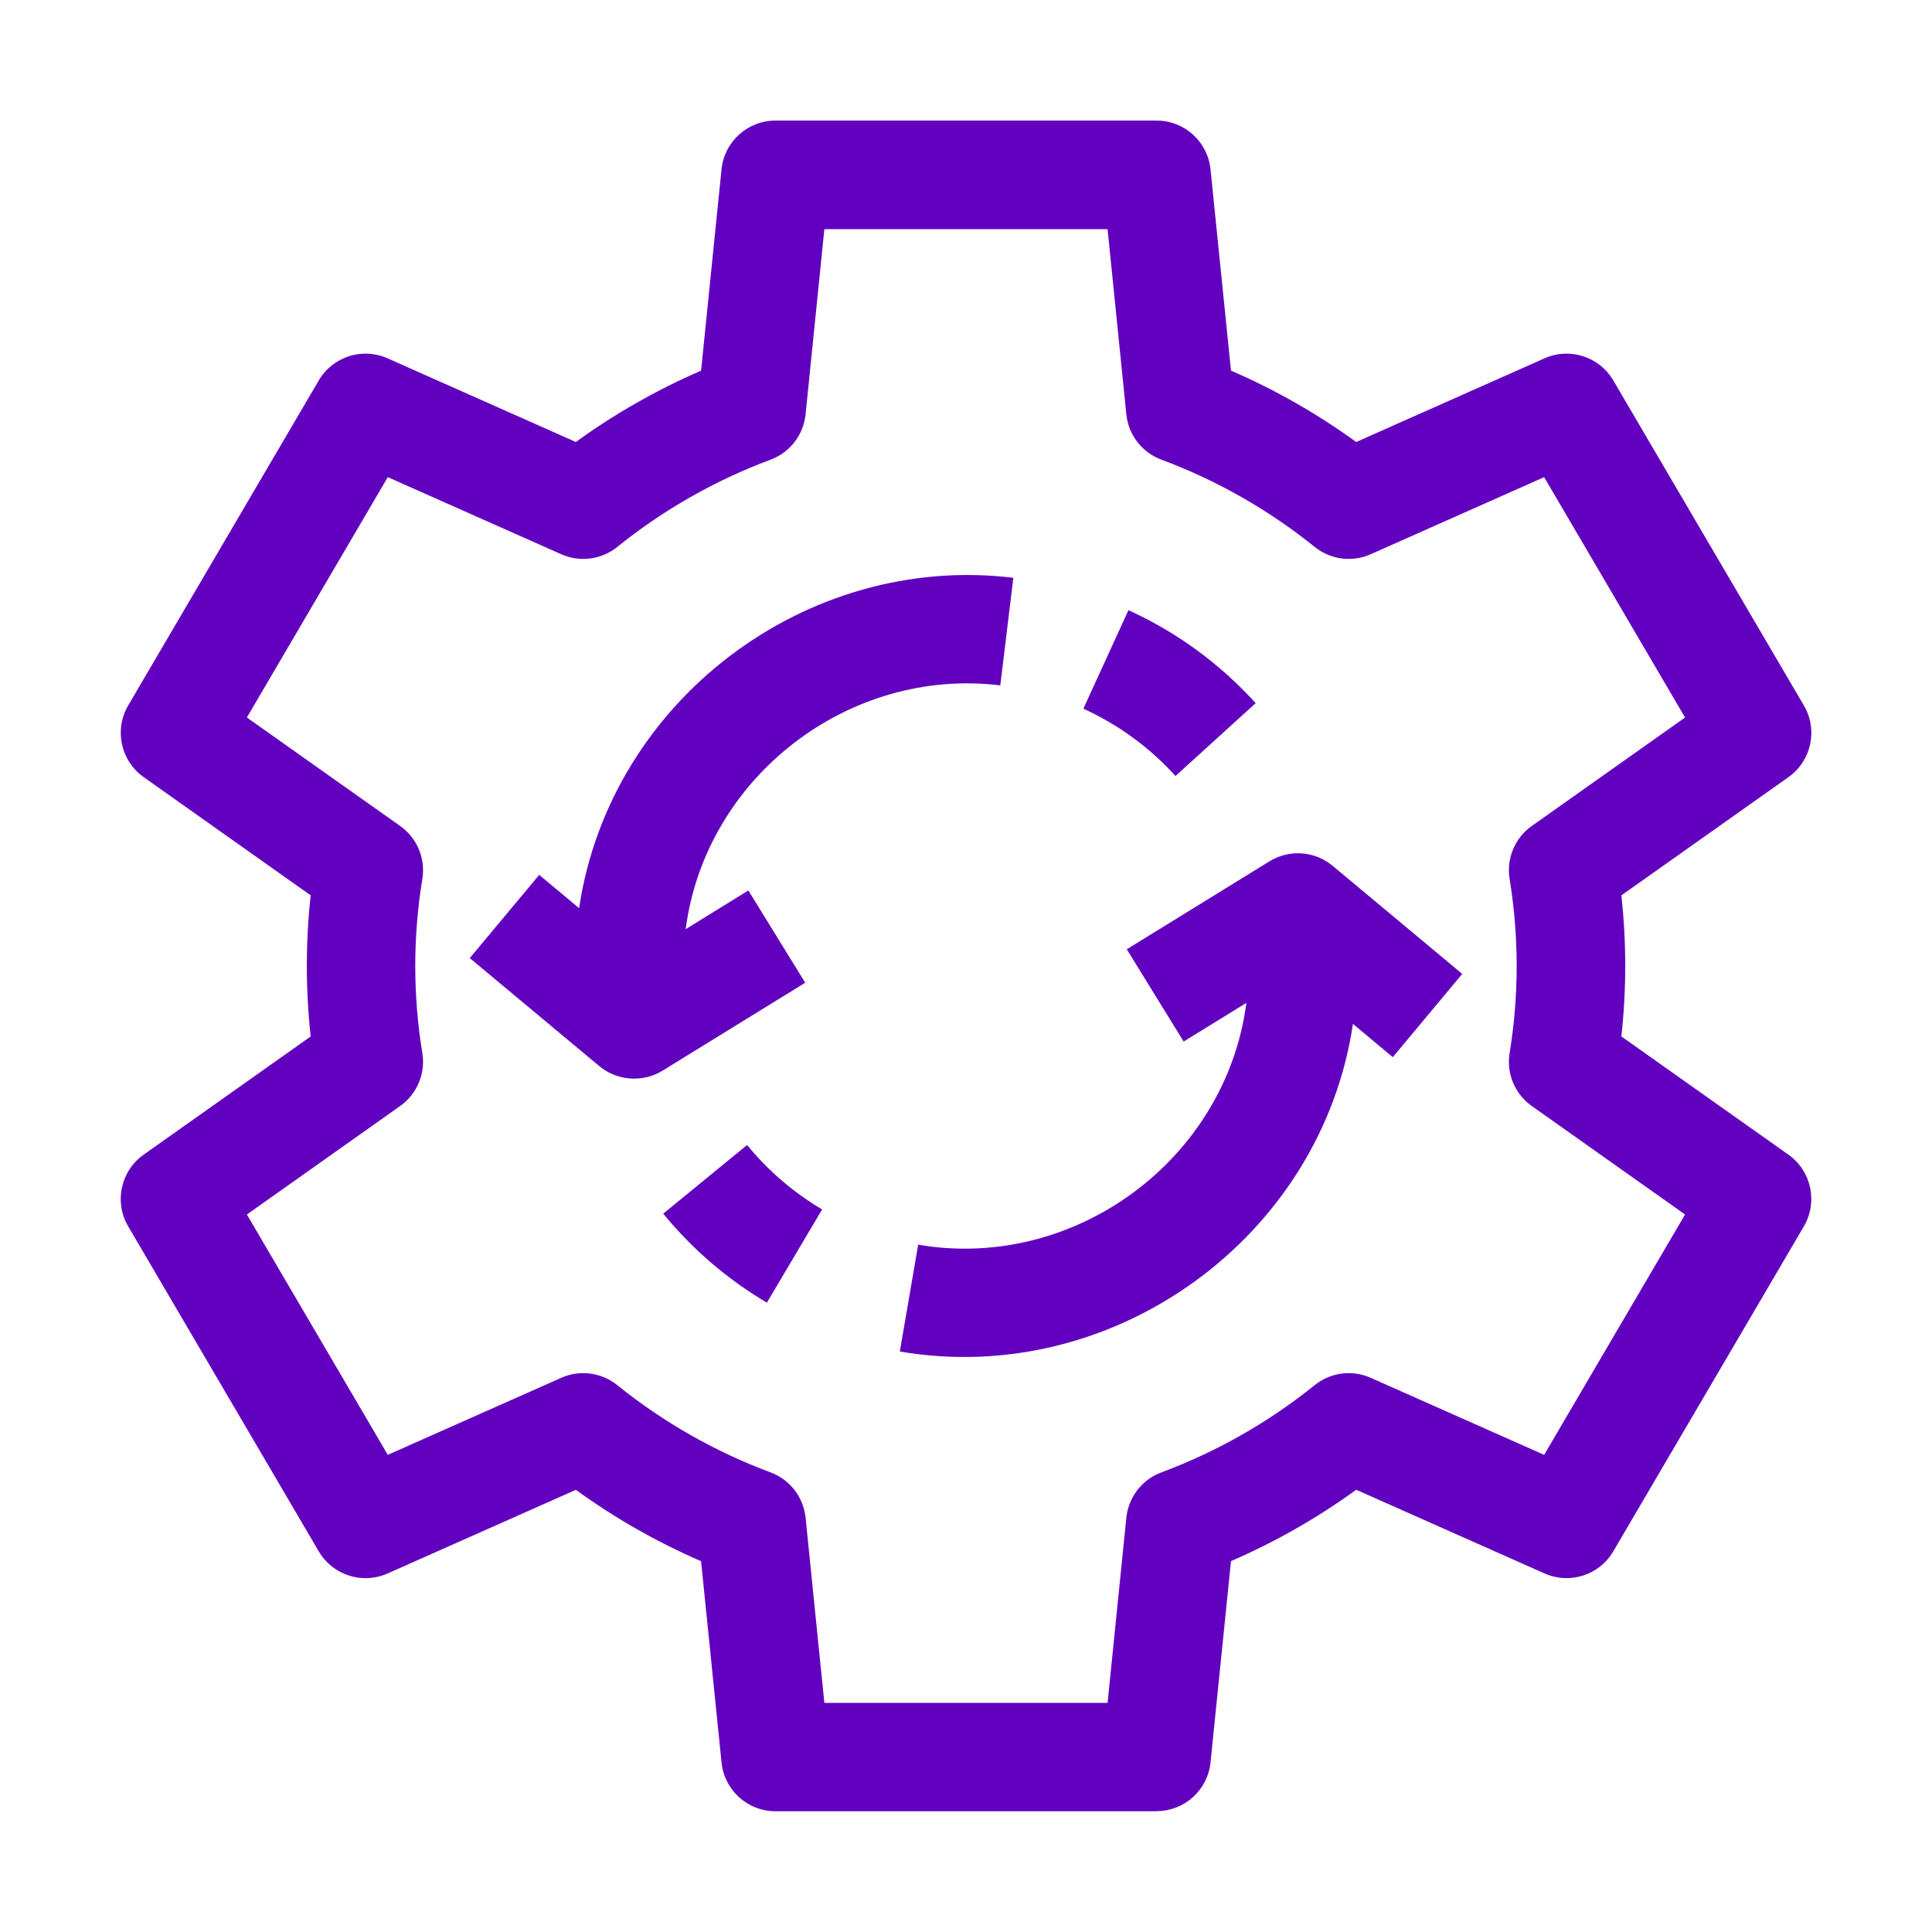 <svg fill="none" height="32" viewBox="0 0 32 32" width="32" xmlns="http://www.w3.org/2000/svg"><g fill="#6200c0"><path d="m19.157 30h-6.313c-.461 0-.846-.348-.893-.807l-.339-3.335c-.733-.317-1.427-.713-2.074-1.182l-3.119 1.386c-.417.185-.908.028-1.139-.366l-3.157-5.384c-.236-.402-.125-.917.256-1.187l2.767-1.958c-.085-.776-.085-1.561 0-2.337l-2.767-1.959c-.38-.269-.491-.784-.256-1.186l3.157-5.384c.231-.394.721-.552 1.139-.366l3.119 1.386c.646-.469 1.341-.864 2.074-1.182l.339-3.335c.046-.458.432-.807.893-.807h6.313c.461 0 .846.349.893.807l.339 3.335c.733.317 1.427.713 2.074 1.182l3.119-1.386c.417-.186.908-.028 1.139.366l3.157 5.384c.236.402.125.917-.256 1.187l-2.767 1.958c.085.776.085 1.561 0 2.337l2.767 1.958c.38.269.491.784.256 1.187l-3.157 5.383c-.231.394-.721.552-1.139.366l-3.119-1.386c-.646.469-1.341.864-2.074 1.182l-.339 3.334c-.046.458-.432.807-.893.807zm-5.503-1.795h4.691l.311-3.067c.035-.34.259-.631.579-.75.921-.344 1.776-.83 2.541-1.446.262-.211.62-.258.927-.121l2.873 1.276 2.334-3.981-2.539-1.797c-.28-.198-.423-.539-.367-.878.156-.953.156-1.93 0-2.882-.056-.339.087-.68.367-.878l2.539-1.797-2.334-3.981-2.873 1.277c-.307.137-.665.09-.927-.121-.765-.616-1.62-1.103-2.541-1.446-.32-.119-.545-.41-.579-.75l-.311-3.067h-4.691l-.311 3.067c-.035.34-.259.631-.579.75-.921.344-1.776.83-2.541 1.446-.262.211-.62.258-.927.121l-2.873-1.277-2.334 3.981 2.539 1.797c.28.198.423.539.367.878-.156.953-.156 1.93 0 2.882.056.339-.087.679-.367.878l-2.539 1.797 2.334 3.981 2.873-1.276c.307-.137.665-.09.927.121.765.616 1.62 1.103 2.541 1.446.32.119.544.41.579.75z"/><path d="m19.47 12.853c-.43-.474-.943-.849-1.526-1.115l.747-1.632c.804.368 1.513.886 2.107 1.54z"/><path d="m12.702 21.576c-.657-.389-1.235-.885-1.717-1.474l1.389-1.137c.349.426.767.785 1.243 1.067z"/><path d="m11.357 15.39c.328-2.515 2.696-4.344 5.211-4.038l.216-1.782c-3.436-.417-6.683 2.045-7.192 5.472l-.661-.551-1.15 1.378 2.146 1.79c.293.244.721.275 1.046.075l2.364-1.457-.942-1.528z"/><path d="m24.219 16.131-2.146-1.79c-.296-.247-.717-.277-1.046-.075l-2.364 1.457.942 1.528 1.039-.64c-.339 2.601-2.853 4.449-5.436 4.005l-.304 1.769c3.53.606 6.978-1.88 7.505-5.426l.66.551z"/></g></svg>
